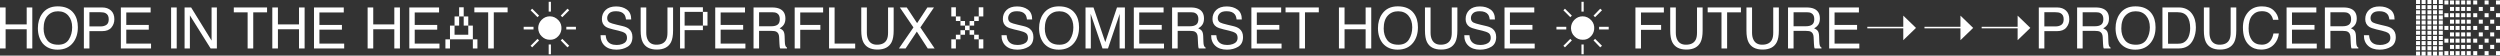 <?xml version="1.0" encoding="utf-8"?>
<!-- Generator: Adobe Illustrator 25.2.0, SVG Export Plug-In . SVG Version: 6.00 Build 0)  -->
<svg version="1.1" id="Layer_1" xmlns="http://www.w3.org/2000/svg" xmlns:xlink="http://www.w3.org/1999/xlink" x="0px" y="0px"
	 viewBox="0 0 15050 334.8" style="enable-background:new 0 0 15050 334.8;" xml:space="preserve">
<rect x="0" y="0" width="15050" height="334.8" fill="#333333" stroke="none"/>
<style type="text/css">
	.st0{fill:#FFFFFF;}
</style>
<g>
	<path class="st0" d="M0,44.9h33.8v102h126.9v-102h33.8v246.9h-33.8V176.3H33.8v115.5H0V44.9z"/>
	<path class="st0" d="M444.2,80.2c16.4,21.8,24.5,49.8,24.5,83.9c0,36.9-9.4,67.5-28.1,91.9c-22,28.7-53.3,43-93.9,43
		c-38,0-67.8-12.5-89.6-37.6c-19.4-24.2-29.1-54.8-29.1-91.8c0-33.4,8.3-62,24.9-85.7c21.3-30.5,52.8-45.7,94.5-45.7
		C391,38.2,423.2,52.2,444.2,80.2z M414.7,237.5c13.2-21.1,19.7-45.4,19.7-72.9c0-29-7.6-52.4-22.8-70.1
		c-15.2-17.7-35.9-26.6-62.3-26.6c-25.5,0-46.4,8.8-62.5,26.3c-16.1,17.5-24.2,43.4-24.2,77.6c0,27.4,6.9,50.4,20.8,69.2
		c13.8,18.8,36.3,28.2,67.3,28.2C380.2,269.2,401.5,258.7,414.7,237.5z"/>
	<path class="st0" d="M504.9,44.9h110.5c21.8,0,39.5,6.2,52.9,18.6c13.4,12.4,20.1,29.8,20.1,52.2c0,19.3-6,36-18,50.3
		c-12,14.3-30.3,21.4-55,21.4h-77.1v104.4h-33.4V44.9z M634.6,78.8c-7.3-3.5-17.4-5.2-30.2-5.2h-66.1v85.5h66.1
		c14.9,0,27-3.2,36.3-9.6c9.3-6.4,13.9-17.6,13.9-33.8C654.6,97.6,648,85.3,634.6,78.8z"/>
	<path class="st0" d="M727.6,44.9h179.2v30.3H760.2v75h135.5v28.6H760.2v83.7h149.1v29.4H727.6V44.9z"/>
	<path class="st0" d="M1030,44.9h33.8v246.9H1030V44.9z"/>
	<path class="st0" d="M1111.2,44.9h39.4l123.1,199.5V44.9h31.9v246.9h-37.6L1143.1,92.5v199.2h-31.9V44.9z"/>
	<path class="st0" d="M1607.7,44.9v29.4h-83.2v217.5h-33.8V74.3h-83.2V44.9H1607.7z"/>
	<path class="st0" d="M1639.3,44.9h33.8v102H1800v-102h33.8v246.9H1800V176.3h-126.9v115.5h-33.8V44.9z"/>
	<path class="st0" d="M1890.3,44.9h179.2v30.3h-146.6v75h135.5v28.6h-135.5v83.7h149.1v29.4h-181.7V44.9z"/>
	<path class="st0" d="M2213.1,44.9h33.8v102h126.9v-102h33.8v246.9h-33.8V176.3h-126.9v115.5h-33.8V44.9z"/>
	<path class="st0" d="M2464,44.9h179.2v30.3h-146.6v75h135.5v28.6h-135.5v83.7h149.1v29.4H2464V44.9z"/>
	<path class="st0" d="M2681.4,291.8v-55h27.5v55H2681.4z M2846.6,154.1v82.6h-137.7v-82.6h27.5v55h82.6v-55H2846.6z M2736.4,154.1
		V99h27.6v55.1H2736.4z M2764,99V43.9h27.5V99H2764z M2791.5,154.1V99h27.5v55.1H2791.5z M2846.6,291.8v-55h27.5v55H2846.6z"/>
	<path class="st0" d="M3055.8,44.9v29.4h-83.2v217.5h-33.8V74.3h-83.2V44.9H3055.8z"/>
	<path class="st0" d="M3211.7,177.5h-59.2v-16.1h59.2V177.5z M3235.9,103.5l-41.7-41.7l9.4-9.4l41.7,41.7L3235.9,103.5z
		 M3235.9,233.9l9.4,9.4l-41.7,41.7l-9.4-9.4L3235.9,233.9z M3363.6,123.7c12.5,14.3,17.9,31.8,16.1,52.4c-1.8,17-8.5,31.4-20.2,43
		c-13.4,14.3-30,21.1-49.7,20.2c-18.8,0-35-6.7-48.4-20.2c-13.4-12.5-20.6-29.1-21.5-49.7c0-18.8,6.7-35.4,20.2-49.7
		c14.3-14.3,30.9-21.5,49.7-21.5C3330.4,98.2,3348.3,106.7,3363.6,123.7z M3316.5,69.9h-13.4V10.8h13.4V69.9z M3303.1,267.6h13.4
		v59.2h-13.4V267.6z M3385.1,103.5l-9.4-9.4l40.3-41.7l10.8,9.4L3385.1,103.5z M3385.1,233.9l41.7,41.7L3416,285l-40.3-41.7
		L3385.1,233.9z M3467.1,161.3v16.1h-57.8v-16.1H3467.1z"/>
	<path class="st0" d="M3646.6,212.1c0.8,14,3.9,25.4,9.6,34.1c10.7,16.4,29.5,24.5,56.5,24.5c12.1,0,23.1-1.8,33-5.4
		c19.2-6.9,28.8-19.4,28.8-37.3c0-13.4-4.1-23-12.2-28.7c-8.3-5.6-21.2-10.5-38.8-14.6l-32.4-7.6c-21.2-4.9-36.1-10.4-44.9-16.3
		c-15.2-10.3-22.8-25.7-22.8-46.2c0-22.2,7.5-40.4,22.4-54.6c14.9-14.2,36.1-21.3,63.5-21.3c25.2,0,46.6,6.2,64.2,18.7
		c17.6,12.5,26.4,32.5,26.4,59.9h-31.4c-1.6-13.2-5-23.4-10.3-30.4c-9.8-12.9-26.4-19.3-49.8-19.3c-18.9,0-32.5,4.1-40.8,12.4
		c-8.3,8.3-12.4,17.9-12.4,28.9c0,12.1,4.9,21,14.7,26.6c6.4,3.6,20.9,8.1,43.5,13.4l33.5,7.9c16.2,3.8,28.7,9,37.5,15.6
		c15.2,11.5,22.8,28.3,22.8,50.3c0,27.3-9.7,46.9-29.1,58.7s-41.9,17.6-67.6,17.6c-29.9,0-53.4-7.8-70.3-23.5
		c-16.9-15.6-25.2-36.7-24.9-63.4H3646.6z"/>
	<path class="st0" d="M3890.5,44.9v152.6c0,17.9,3.4,32.8,10.2,44.7c10,17.9,27,26.9,50.8,26.9c28.6,0,48-9.7,58.3-29.1
		c5.5-10.5,8.3-24.7,8.3-42.5V44.9h33.8v138.7c0,30.4-4.1,53.7-12.3,70.1c-15.1,29.8-43.5,44.7-85.3,44.7
		c-41.8,0-70.2-14.9-85.2-44.7c-8.2-16.4-12.3-39.7-12.3-70.1V44.9H3890.5z"/>
	<path class="st0" d="M4121.4,154.1h110.1v27.5h-110.1v110.1h-27.5V43.9h137.6v27.6h-110.1V154.1z M4231.5,154.1V71.5h27.6v82.6
		H4231.5z"/>
	<path class="st0" d="M4305.7,44.9h179.2v30.3h-146.6v75h135.5v28.6h-135.5v83.7h149.1v29.4h-181.7V44.9z"/>
	<path class="st0" d="M4536.1,44.9h112.2c18.5,0,33.7,2.7,45.7,8.2c22.8,10.5,34.2,30,34.2,58.3c0,14.8-3.1,26.9-9.2,36.3
		c-6.1,9.4-14.7,17-25.6,22.7c9.6,3.9,16.9,9.1,21.8,15.5s7.6,16.8,8.2,31.1l1.2,33.1c0.3,9.4,1.1,16.4,2.4,21
		c2,7.8,5.6,12.9,10.8,15.1v5.5h-41c-1.1-2.1-2-4.9-2.7-8.2c-0.7-3.4-1.2-9.9-1.7-19.5l-2-41.2c-0.8-16.1-6.6-26.9-17.5-32.4
		c-6.2-3-16-4.5-29.2-4.5h-74v105.9h-33.4V44.9z M4644.8,158c15.3,0,27.3-3.1,36.2-9.4c8.9-6.3,13.3-17.6,13.3-33.9
		c0-17.6-6.2-29.6-18.6-36c-6.6-3.4-15.5-5-26.6-5h-79.4V158H4644.8z"/>
	<path class="st0" d="M4783.9,44.9h171.3v30.3h-137.8v75h121.2v29.4h-121.2v112.3h-33.4V44.9z"/>
	<path class="st0" d="M4990.9,44.9h33.4v217.5h123.9v29.4h-157.3V44.9z"/>
	<path class="st0" d="M5218.5,44.9v152.6c0,17.9,3.4,32.8,10.2,44.7c10,17.9,27,26.9,50.8,26.9c28.6,0,48-9.7,58.3-29.1
		c5.5-10.5,8.3-24.7,8.3-42.5V44.9h33.8v138.7c0,30.4-4.1,53.7-12.3,70.1c-15.1,29.8-43.5,44.7-85.3,44.7
		c-41.8,0-70.2-14.9-85.2-44.7c-8.2-16.4-12.3-39.7-12.3-70.1V44.9H5218.5z"/>
	<path class="st0" d="M5451.7,291.8h-40.2l87.4-126.7L5417,44.9h41.7l62.3,94.5l61.8-94.5h39.7l-81.9,120.2l85.9,126.7h-41.4
		l-65.8-101.5L5451.7,291.8z"/>
	<path class="st0" d="M5726.9,99V43.9h27.5V99H5726.9z M5726.9,291.8v-55h27.5v55H5726.9z M5754.4,126.6V99h27.5v27.5H5754.4z
		 M5754.4,236.7v-27.6h27.5v27.6H5754.4z M5781.9,154.1v-27.6h27.6v27.6H5781.9z M5781.9,209.2v-27.5h27.6v27.5H5781.9z
		 M5809.5,181.6v-27.5h27.5v27.5H5809.5z M5837,154.1v-27.6h27.5v27.6H5837z M5837,209.2v-27.5h27.5v27.5H5837z M5864.5,126.6V99
		h27.6v27.5H5864.5z M5864.5,236.7v-27.6h27.6v27.6H5864.5z M5892.1,99V43.9h27.5V99H5892.1z M5892.1,291.8v-55h27.5v55H5892.1z"/>
	<path class="st0" d="M6060.3,212.1c0.8,14,3.9,25.4,9.6,34.1c10.7,16.4,29.5,24.5,56.5,24.5c12.1,0,23.1-1.8,33-5.4
		c19.2-6.9,28.8-19.4,28.8-37.3c0-13.4-4.1-23-12.2-28.7c-8.3-5.6-21.2-10.5-38.7-14.6l-32.4-7.6c-21.2-4.9-36.1-10.4-44.9-16.3
		c-15.2-10.3-22.8-25.7-22.8-46.2c0-22.2,7.5-40.4,22.4-54.6c14.9-14.2,36.1-21.3,63.5-21.3c25.2,0,46.6,6.2,64.2,18.7
		c17.6,12.5,26.4,32.5,26.4,59.9h-31.4c-1.6-13.2-5-23.4-10.3-30.4c-9.8-12.9-26.4-19.3-49.8-19.3c-18.9,0-32.5,4.1-40.8,12.4
		c-8.3,8.3-12.4,17.9-12.4,28.9c0,12.1,4.9,21,14.7,26.6c6.4,3.6,20.9,8.1,43.5,13.4l33.5,7.9c16.2,3.8,28.7,9,37.5,15.6
		c15.2,11.5,22.8,28.3,22.8,50.3c0,27.3-9.7,46.9-29.1,58.7c-19.4,11.8-41.9,17.6-67.6,17.6c-29.9,0-53.4-7.8-70.3-23.5
		c-16.9-15.6-25.2-36.7-24.9-63.4H6060.3z"/>
	<path class="st0" d="M6471.4,80.2c16.4,21.8,24.5,49.8,24.5,83.9c0,36.9-9.4,67.5-28.1,91.9c-22,28.7-53.3,43-93.9,43
		c-38,0-67.8-12.5-89.6-37.6c-19.4-24.2-29.1-54.8-29.1-91.8c0-33.4,8.3-62,24.9-85.7c21.3-30.5,52.8-45.7,94.5-45.7
		C6418.1,38.2,6450.4,52.2,6471.4,80.2z M6441.9,237.5c13.2-21.1,19.7-45.4,19.7-72.9c0-29-7.6-52.4-22.8-70.1
		c-15.2-17.7-35.9-26.6-62.3-26.6c-25.5,0-46.4,8.8-62.5,26.3c-16.1,17.5-24.2,43.4-24.2,77.6c0,27.4,6.9,50.4,20.8,69.2
		c13.8,18.8,36.3,28.2,67.3,28.2C6407.4,269.2,6428.7,258.7,6441.9,237.5z"/>
	<path class="st0" d="M6534.9,44.9h47.9l71,208.7l70.5-208.7h47.6v246.9h-31.9V146c0-5,0.1-13.4,0.3-25c0.2-11.7,0.3-24.1,0.3-37.5
		l-70.5,208.2H6637l-71.2-208.2v7.6c0,6,0.2,15.3,0.5,27.6c0.3,12.4,0.5,21.5,0.5,27.3v145.7h-31.9V44.9z"/>
	<path class="st0" d="M6825.6,44.9h179.2v30.3h-146.6v75h135.5v28.6h-135.5v83.7h149.1v29.4h-181.7V44.9z"/>
	<path class="st0" d="M7056,44.9h112.2c18.5,0,33.7,2.7,45.7,8.2c22.8,10.5,34.2,30,34.2,58.3c0,14.8-3.1,26.9-9.2,36.3
		c-6.1,9.4-14.7,17-25.6,22.7c9.6,3.9,16.9,9.1,21.8,15.5c4.9,6.4,7.6,16.8,8.2,31.1l1.2,33.1c0.3,9.4,1.1,16.4,2.4,21
		c2,7.8,5.6,12.9,10.8,15.1v5.5h-41c-1.1-2.1-2-4.9-2.7-8.2s-1.2-9.9-1.7-19.5l-2-41.2c-0.8-16.1-6.6-26.9-17.5-32.4
		c-6.2-3-16-4.5-29.2-4.5h-74v105.9H7056V44.9z M7164.7,158c15.3,0,27.3-3.1,36.2-9.4c8.9-6.3,13.3-17.6,13.3-33.9
		c0-17.6-6.2-29.6-18.6-36c-6.6-3.4-15.5-5-26.6-5h-79.4V158H7164.7z"/>
	<path class="st0" d="M7322.4,212.1c0.8,14,3.9,25.4,9.6,34.1c10.7,16.4,29.5,24.5,56.5,24.5c12.1,0,23.1-1.8,33-5.4
		c19.2-6.9,28.8-19.4,28.8-37.3c0-13.4-4.1-23-12.2-28.7c-8.3-5.6-21.2-10.5-38.8-14.6l-32.4-7.6c-21.2-4.9-36.1-10.4-44.9-16.3
		c-15.2-10.3-22.8-25.7-22.8-46.2c0-22.2,7.5-40.4,22.4-54.6c14.9-14.2,36.1-21.3,63.5-21.3c25.2,0,46.6,6.2,64.2,18.7
		c17.6,12.5,26.4,32.5,26.4,59.9h-31.4c-1.6-13.2-5-23.4-10.3-30.4c-9.8-12.9-26.4-19.3-49.8-19.3c-18.9,0-32.5,4.1-40.8,12.4
		c-8.3,8.3-12.4,17.9-12.4,28.9c0,12.1,4.9,21,14.7,26.6c6.4,3.6,20.9,8.1,43.5,13.4l33.5,7.9c16.2,3.8,28.7,9,37.5,15.6
		c15.2,11.5,22.8,28.3,22.8,50.3c0,27.3-9.7,46.9-29.1,58.7s-41.9,17.6-67.6,17.6c-29.9,0-53.4-7.8-70.3-23.5
		c-16.9-15.6-25.2-36.7-24.9-63.4H7322.4z"/>
	<path class="st0" d="M7533.4,44.9h179.2v30.3H7566v75h135.5v28.6H7566v83.7H7715v29.4h-181.7V44.9z"/>
	<path class="st0" d="M7939.2,44.9v29.4H7856v217.5h-33.8V74.3h-83.2V44.9H7939.2z"/>
	<path class="st0" d="M8060.4,44.9h33.8v102h126.9v-102h33.8v246.9h-33.8V176.3h-126.9v115.5h-33.8V44.9z"/>
	<path class="st0" d="M8511.5,80.2C8527.8,102,8536,130,8536,164c0,36.9-9.4,67.5-28.1,91.9c-22,28.7-53.3,43-93.9,43
		c-38,0-67.8-12.5-89.6-37.6c-19.4-24.2-29.1-54.8-29.1-91.8c0-33.4,8.3-62,24.9-85.7c21.3-30.5,52.8-45.7,94.5-45.7
		C8458.3,38.2,8490.5,52.2,8511.5,80.2z M8482,237.5c13.2-21.1,19.7-45.4,19.7-72.9c0-29-7.6-52.4-22.8-70.1
		c-15.2-17.7-35.9-26.6-62.3-26.6c-25.5,0-46.4,8.8-62.5,26.3c-16.1,17.5-24.2,43.4-24.2,77.6c0,27.4,6.9,50.4,20.8,69.2
		c13.8,18.8,36.3,28.2,67.3,28.2C8447.5,269.2,8468.8,258.7,8482,237.5z"/>
	<path class="st0" d="M8612,44.9v152.6c0,17.9,3.4,32.8,10.2,44.7c10,17.9,27,26.9,50.8,26.9c28.6,0,48-9.7,58.3-29.1
		c5.5-10.5,8.3-24.7,8.3-42.5V44.9h33.8v138.7c0,30.4-4.1,53.7-12.3,70.1c-15.1,29.8-43.5,44.7-85.3,44.7
		c-41.8,0-70.2-14.9-85.2-44.7c-8.2-16.4-12.3-39.7-12.3-70.1V44.9H8612z"/>
	<path class="st0" d="M8846.3,212.1c0.8,14,3.9,25.4,9.6,34.1c10.7,16.4,29.5,24.5,56.5,24.5c12.1,0,23.1-1.8,33-5.4
		c19.2-6.9,28.8-19.4,28.8-37.3c0-13.4-4.1-23-12.2-28.7c-8.3-5.6-21.2-10.5-38.8-14.6l-32.4-7.6c-21.2-4.9-36.1-10.4-44.9-16.3
		c-15.2-10.3-22.8-25.7-22.8-46.2c0-22.2,7.5-40.4,22.4-54.6c14.9-14.2,36.1-21.3,63.5-21.3c25.2,0,46.6,6.2,64.2,18.7
		c17.6,12.5,26.4,32.5,26.4,59.9h-31.4c-1.6-13.2-5-23.4-10.3-30.4c-9.8-12.9-26.4-19.3-49.8-19.3c-18.9,0-32.5,4.1-40.8,12.4
		c-8.3,8.3-12.4,17.9-12.4,28.9c0,12.1,4.9,21,14.7,26.6c6.4,3.6,20.9,8.1,43.5,13.4l33.5,7.9c16.2,3.8,28.7,9,37.5,15.6
		c15.2,11.5,22.8,28.3,22.8,50.3c0,27.3-9.7,46.9-29.1,58.7s-41.9,17.6-67.6,17.6c-29.9,0-53.4-7.8-70.3-23.5
		c-16.9-15.6-25.2-36.7-24.9-63.4H8846.3z"/>
	<path class="st0" d="M9057.2,44.9h179.2v30.3h-146.6v75h135.5v28.6h-135.5v83.7h149.1v29.4h-181.7V44.9z"/>
	<path class="st0" d="M9429,177.5h-59.2v-16.1h59.2V177.5z M9453.2,103.5l-41.7-41.7l9.4-9.4l41.7,41.7L9453.2,103.5z M9453.2,233.9
		l9.4,9.4l-41.7,41.7l-9.4-9.4L9453.2,233.9z M9580.9,123.7c12.5,14.3,17.9,31.8,16.1,52.4c-1.8,17-8.5,31.4-20.2,43
		c-13.4,14.3-30,21.1-49.7,20.2c-18.8,0-35-6.7-48.4-20.2c-13.4-12.5-20.6-29.1-21.5-49.7c0-18.8,6.7-35.4,20.2-49.7
		c14.3-14.3,30.9-21.5,49.7-21.5C9547.7,98.2,9565.6,106.7,9580.9,123.7z M9533.8,69.9h-13.4V10.8h13.4V69.9z M9520.4,267.6h13.4
		v59.2h-13.4V267.6z M9602.4,103.5l-9.4-9.4l40.3-41.7l10.8,9.4L9602.4,103.5z M9602.4,233.9l41.7,41.7l-10.8,9.4l-40.3-41.7
		L9602.4,233.9z M9684.4,161.3v16.1h-57.8v-16.1H9684.4z"/>
	<path class="st0" d="M9845.2,44.9h171.3v30.3h-137.8v75h121.2v29.4h-121.2v112.3h-33.4V44.9z"/>
	<path class="st0" d="M10088.4,44.9v152.6c0,17.9,3.4,32.8,10.2,44.7c10,17.9,27,26.9,50.8,26.9c28.6,0,48-9.7,58.3-29.1
		c5.5-10.5,8.3-24.7,8.3-42.5V44.9h33.8v138.7c0,30.4-4.1,53.7-12.3,70.1c-15.1,29.8-43.5,44.7-85.3,44.7
		c-41.8,0-70.2-14.9-85.2-44.7c-8.2-16.4-12.3-39.7-12.3-70.1V44.9H10088.4z"/>
	<path class="st0" d="M10480.4,44.9v29.4h-83.2v217.5h-33.8V74.3h-83.2V44.9H10480.4z"/>
	<path class="st0" d="M10547.3,44.9v152.6c0,17.9,3.4,32.8,10.2,44.7c10,17.9,27,26.9,50.8,26.9c28.6,0,48-9.7,58.3-29.1
		c5.5-10.5,8.3-24.7,8.3-42.5V44.9h33.8v138.7c0,30.4-4.1,53.7-12.3,70.1c-15.1,29.8-43.5,44.7-85.3,44.7
		c-41.8,0-70.2-14.9-85.2-44.7c-8.2-16.4-12.3-39.7-12.3-70.1V44.9H10547.3z"/>
	<path class="st0" d="M10763.7,44.9h112.2c18.5,0,33.7,2.7,45.7,8.2c22.8,10.5,34.2,30,34.2,58.3c0,14.8-3.1,26.9-9.2,36.3
		c-6.1,9.4-14.7,17-25.6,22.7c9.6,3.9,16.9,9.1,21.8,15.5c4.9,6.4,7.6,16.8,8.2,31.1l1.2,33.1c0.3,9.4,1.1,16.4,2.4,21
		c2,7.8,5.6,12.9,10.8,15.1v5.5h-41c-1.1-2.1-2-4.9-2.7-8.2s-1.2-9.9-1.7-19.5l-2-41.2c-0.8-16.1-6.6-26.9-17.5-32.4
		c-6.2-3-16-4.5-29.2-4.5h-74v105.9h-33.4V44.9z M10872.4,158c15.3,0,27.3-3.1,36.2-9.4c8.9-6.3,13.3-17.6,13.3-33.9
		c0-17.6-6.2-29.6-18.6-36c-6.6-3.4-15.5-5-26.6-5h-79.4V158H10872.4z"/>
	<path class="st0" d="M11011.5,44.9h179.2v30.3h-146.6v75h135.5v28.6h-135.5v83.7h149.1v29.4h-181.7V44.9z"/>
	<path class="st0" d="M11241.2,170.8v-9.4h216.5V94.1l76.6,73.9l-76.6,73.9v-71.3H11241.2z"/>
	<path class="st0" d="M11585.4,170.8v-9.4h216.5V94.1l76.6,73.9l-76.6,73.9v-71.3H11585.4z"/>
	<path class="st0" d="M11929.6,170.8v-9.4h216.5V94.1l76.6,73.9l-76.6,73.9v-71.3H11929.6z"/>
	<path class="st0" d="M12273.6,44.9h110.5c21.8,0,39.5,6.2,52.9,18.6c13.4,12.4,20.1,29.8,20.1,52.2c0,19.3-6,36-18,50.3
		c-12,14.3-30.3,21.4-55,21.4h-77.1v104.4h-33.4V44.9z M12403.3,78.8c-7.3-3.5-17.4-5.2-30.2-5.2h-66.1v85.5h66.1
		c14.9,0,27-3.2,36.3-9.6s13.9-17.6,13.9-33.8C12423.4,97.6,12416.7,85.3,12403.3,78.8z"/>
	<path class="st0" d="M12504,44.9h112.2c18.5,0,33.7,2.7,45.7,8.2c22.8,10.5,34.2,30,34.2,58.3c0,14.8-3.1,26.9-9.2,36.3
		c-6.1,9.4-14.7,17-25.6,22.7c9.6,3.9,16.9,9.1,21.8,15.5c4.9,6.4,7.6,16.8,8.2,31.1l1.2,33.1c0.3,9.4,1.1,16.4,2.4,21
		c2,7.8,5.6,12.9,10.8,15.1v5.5h-41c-1.1-2.1-2-4.9-2.7-8.2s-1.2-9.9-1.7-19.5l-2-41.2c-0.8-16.1-6.6-26.9-17.5-32.4
		c-6.2-3-16-4.5-29.2-4.5h-74v105.9h-33.4V44.9z M12612.7,158c15.3,0,27.3-3.1,36.2-9.4c8.9-6.3,13.3-17.6,13.3-33.9
		c0-17.6-6.2-29.6-18.6-36c-6.6-3.4-15.5-5-26.6-5h-79.4V158H12612.7z"/>
	<path class="st0" d="M12951.9,80.2c16.4,21.8,24.5,49.8,24.5,83.9c0,36.9-9.4,67.5-28.1,91.9c-22,28.7-53.3,43-93.9,43
		c-38,0-67.8-12.5-89.6-37.6c-19.4-24.2-29.1-54.8-29.1-91.8c0-33.4,8.3-62,24.9-85.7c21.3-30.5,52.8-45.7,94.5-45.7
		C12898.7,38.2,12931,52.2,12951.9,80.2z M12922.4,237.5c13.2-21.1,19.7-45.4,19.7-72.9c0-29-7.6-52.4-22.8-70.1
		c-15.2-17.7-35.9-26.6-62.3-26.6c-25.5,0-46.4,8.8-62.5,26.3c-16.1,17.5-24.2,43.4-24.2,77.6c0,27.4,6.9,50.4,20.8,69.2
		c13.8,18.8,36.3,28.2,67.3,28.2C12887.9,269.2,12909.3,258.7,12922.4,237.5z"/>
	<path class="st0" d="M13017.8,44.9h98.7c33.5,0,59.5,12,78,36.1c16.5,21.7,24.7,49.6,24.7,83.5c0,26.2-4.9,49.9-14.6,71.1
		c-17.1,37.4-46.6,56.1-88.4,56.1h-98.3V44.9z M13109.9,263.2c11.1,0,20.2-1.2,27.3-3.5c12.7-4.4,23.1-12.8,31.2-25.2
		c6.5-10,11.1-22.7,14-38.3c1.6-9.3,2.5-17.9,2.5-25.9c0-30.6-5.9-54.3-17.8-71.3c-11.9-16.9-31-25.4-57.4-25.4h-58v189.6H13109.9z"
		/>
	<path class="st0" d="M13301,44.9v152.6c0,17.9,3.4,32.8,10.2,44.7c10,17.9,27,26.9,50.8,26.9c28.6,0,48-9.7,58.3-29.1
		c5.5-10.5,8.3-24.7,8.3-42.5V44.9h33.8v138.7c0,30.4-4.1,53.7-12.3,70.1c-15.1,29.8-43.5,44.7-85.3,44.7
		c-41.8,0-70.2-14.9-85.2-44.7c-8.2-16.4-12.3-39.7-12.3-70.1V44.9H13301z"/>
	<path class="st0" d="M13688,62.9c17.1,16.5,26.5,35.2,28.4,56.1h-32.6c-3.6-15.9-10.9-28.5-21.7-37.8
		c-10.8-9.3-26.1-13.9-45.6-13.9c-23.9,0-43.2,8.5-57.9,25.7c-14.7,17.1-22,43.3-22,78.6c0,28.9,6.6,52.4,19.9,70.4
		c13.3,18,33,27,59.4,27c24.2,0,42.7-9.5,55.3-28.4c6.7-10,11.7-23.1,15-39.3h32.6c-2.9,26-12.4,47.8-28.6,65.4
		c-19.4,21.2-45.5,31.8-78.4,31.8c-28.4,0-52.2-8.7-71.4-26.1c-25.4-23-38-58.5-38-106.5c0-36.4,9.5-66.3,28.6-89.6
		c20.6-25.3,49-38,85.2-38C13647,38.2,13671,46.4,13688,62.9z"/>
	<path class="st0" d="M13765.2,44.9h179.2v30.3h-146.6v75h135.5v28.6h-135.5v83.7h149.1v29.4h-181.7V44.9z"/>
	<path class="st0" d="M13995.6,44.9h112.2c18.5,0,33.7,2.7,45.7,8.2c22.8,10.5,34.2,30,34.2,58.3c0,14.8-3.1,26.9-9.2,36.3
		c-6.1,9.4-14.7,17-25.6,22.7c9.6,3.9,16.9,9.1,21.8,15.5c4.9,6.4,7.6,16.8,8.2,31.1l1.2,33.1c0.3,9.4,1.1,16.4,2.4,21
		c2,7.8,5.6,12.9,10.8,15.1v5.5h-41c-1.1-2.1-2-4.9-2.7-8.2s-1.2-9.9-1.7-19.5l-2-41.2c-0.8-16.1-6.6-26.9-17.5-32.4
		c-6.2-3-16-4.5-29.2-4.5h-74v105.9h-33.4V44.9z M14104.2,158c15.3,0,27.3-3.1,36.2-9.4c8.9-6.3,13.3-17.6,13.3-33.9
		c0-17.6-6.2-29.6-18.6-36c-6.6-3.4-15.5-5-26.6-5h-79.4V158H14104.2z"/>
	<path class="st0" d="M14262,212.1c0.8,14,3.9,25.4,9.6,34.1c10.7,16.4,29.5,24.5,56.5,24.5c12.1,0,23.1-1.8,33-5.4
		c19.2-6.9,28.8-19.4,28.8-37.3c0-13.4-4.1-23-12.2-28.7c-8.3-5.6-21.2-10.5-38.8-14.6l-32.4-7.6c-21.2-4.9-36.1-10.4-44.9-16.3
		c-15.2-10.3-22.8-25.7-22.8-46.2c0-22.2,7.5-40.4,22.4-54.6c14.9-14.2,36.1-21.3,63.5-21.3c25.2,0,46.6,6.2,64.2,18.7
		c17.6,12.5,26.4,32.5,26.4,59.9h-31.4c-1.6-13.2-5-23.4-10.3-30.4c-9.8-12.9-26.4-19.3-49.8-19.3c-18.9,0-32.5,4.1-40.8,12.4
		c-8.3,8.3-12.4,17.9-12.4,28.9c0,12.1,4.9,21,14.7,26.6c6.4,3.6,20.9,8.1,43.5,13.4l33.5,7.9c16.2,3.8,28.7,9,37.5,15.6
		c15.2,11.5,22.8,28.3,22.8,50.3c0,27.3-9.7,46.9-29.1,58.7s-41.9,17.6-67.6,17.6c-29.9,0-53.4-7.8-70.3-23.5
		c-16.9-15.6-25.2-36.7-24.9-63.4H14262z"/>
	<path class="st0" d="M14544.5,24.2V0h24.2v24.2H14544.5z M14544.5,55.1V30.9h24.2v24.2H14544.5z M14544.5,61.8h24.2V86h-24.2V61.8z
		 M14544.5,92.8h24.2V117h-24.2V92.8z M14544.5,123.7h24.2v24.2h-24.2V123.7z M14544.5,154.6h24.2v24.2h-24.2V154.6z M14544.5,185.5
		h24.2v24.2h-24.2V185.5z M14544.5,216.5h24.2v24.2h-24.2V216.5z M14544.5,247.4h24.2v24.2h-24.2V247.4z M14544.5,278.3h24.2v24.2
		h-24.2V278.3z M14544.5,334.8v-24.2h24.2v24.2H14544.5z M14578.1,24.2V0h24.2v24.2H14578.1z M14578.1,55.1V30.9h24.2v24.2H14578.1z
		 M14578.1,61.8h24.2V86h-24.2V61.8z M14578.1,92.8h24.2V117h-24.2V92.8z M14578.1,123.7h24.2v24.2h-24.2V123.7z M14578.1,154.6
		h24.2v24.2h-24.2V154.6z M14578.1,185.5h24.2v24.2h-24.2V185.5z M14578.1,216.5h24.2v24.2h-24.2V216.5z M14578.1,247.4h24.2v24.2
		h-24.2V247.4z M14578.1,278.3h24.2v24.2h-24.2V278.3z M14578.1,334.8v-24.2h24.2v24.2H14578.1z M14613.1,24.2V0h24.2v24.2H14613.1z
		 M14613.1,55.1V30.9h24.2v24.2H14613.1z M14613.1,61.8h24.2V86h-24.2V61.8z M14613.1,92.8h24.2V117h-24.2V92.8z M14613.1,123.7
		h24.2v24.2h-24.2V123.7z M14613.1,154.6h24.2v24.2h-24.2V154.6z M14613.1,185.5h24.2v24.2h-24.2V185.5z M14613.1,216.5h24.2v24.2
		h-24.2V216.5z M14613.1,247.4h24.2v24.2h-24.2V247.4z M14613.1,278.3h24.2v24.2h-24.2V278.3z M14613.1,334.8v-24.2h24.2v24.2
		H14613.1z M14646.7,24.2V0h24.2v24.2H14646.7z M14646.7,55.1V30.9h24.2v24.2H14646.7z M14646.7,61.8h24.2V86h-24.2V61.8z
		 M14646.7,92.8h24.2V117h-24.2V92.8z M14646.7,123.7h24.2v24.2h-24.2V123.7z M14646.7,154.6h24.2v24.2h-24.2V154.6z M14646.7,185.5
		h24.2v24.2h-24.2V185.5z M14646.7,216.5h24.2v24.2h-24.2V216.5z M14646.7,247.4h24.2v24.2h-24.2V247.4z M14646.7,278.3h24.2v24.2
		h-24.2V278.3z M14646.7,334.8v-24.2h24.2v24.2H14646.7z M14681.6,24.2V0h24.2v24.2H14681.6z M14681.6,55.1V30.9h24.2v24.2H14681.6z
		 M14681.6,61.8h24.2V86h-24.2V61.8z M14681.6,92.8h24.2V117h-24.2V92.8z M14681.6,123.7h24.2v24.2h-24.2V123.7z M14681.6,154.6
		h24.2v24.2h-24.2V154.6z M14681.6,185.5h24.2v24.2h-24.2V185.5z M14681.6,216.5h24.2v24.2h-24.2V216.5z M14681.6,247.4h24.2v24.2
		h-24.2V247.4z M14681.6,278.3h24.2v24.2h-24.2V278.3z M14681.6,334.8v-24.2h24.2v24.2H14681.6z"/>
	<path class="st0" d="M14715.3,26.9V2.7h24.2v24.2H14715.3z M14715.3,103.5V79.3h24.2v24.2H14715.3z M14715.3,180.2V156h24.2v24.2
		H14715.3z M14715.3,256.8v-24.2h24.2v24.2H14715.3z M14739.5,332.1h-24.2v-24.2h24.2V332.1z M14748.9,26.9V2.7h24.2v24.2H14748.9z
		 M14748.9,65.9V41.7h24.2v24.2H14748.9z M14748.9,103.5V79.3h24.2v24.2H14748.9z M14748.9,142.5v-24.2h24.2v24.2H14748.9z
		 M14748.9,180.2V156h24.2v24.2H14748.9z M14748.9,219.2V195h24.2v24.2H14748.9z M14748.9,256.8v-24.2h24.2v24.2H14748.9z
		 M14748.9,294.5v-24.2h24.2v24.2H14748.9z M14773.1,332.1h-24.2v-24.2h24.2V332.1z M14782.5,26.9V2.7h24.2v24.2H14782.5z
		 M14782.5,65.9V41.7h24.2v24.2H14782.5z M14782.5,103.5V79.3h24.2v24.2H14782.5z M14782.5,142.5v-24.2h24.2v24.2H14782.5z
		 M14782.5,180.2V156h24.2v24.2H14782.5z M14782.5,219.2V195h24.2v24.2H14782.5z M14782.5,256.8v-24.2h24.2v24.2H14782.5z
		 M14782.5,294.5v-24.2h24.2v24.2H14782.5z M14806.7,332.1h-24.2v-24.2h24.2V332.1z M14816.1,26.9V2.7h24.2v24.2H14816.1z
		 M14816.1,65.9V41.7h24.2v24.2H14816.1z M14816.1,103.5V79.3h24.2v24.2H14816.1z M14816.1,142.5v-24.2h24.2v24.2H14816.1z
		 M14816.1,180.2V156h24.2v24.2H14816.1z M14816.1,219.2V195h24.2v24.2H14816.1z M14816.1,256.8v-24.2h24.2v24.2H14816.1z
		 M14816.1,294.5v-24.2h24.2v24.2H14816.1z M14840.3,332.1h-24.2v-24.2h24.2V332.1z M14849.7,26.9V2.7h24.2v24.2H14849.7z
		 M14849.7,65.9V41.7h24.2v24.2H14849.7z M14849.7,103.5V79.3h24.2v24.2H14849.7z M14849.7,142.5v-24.2h24.2v24.2H14849.7z
		 M14849.7,180.2V156h24.2v24.2H14849.7z M14849.7,219.2V195h24.2v24.2H14849.7z M14849.7,256.8v-24.2h24.2v24.2H14849.7z
		 M14849.7,294.5v-24.2h24.2v24.2H14849.7z M14873.9,332.1h-24.2v-24.2h24.2V332.1z"/>
	<path class="st0" d="M14888.7,2.7h24.2v24.2h-24.2V2.7z M14888.7,79.3h24.2v24.2h-24.2V79.3z M14888.7,156h24.2v24.2h-24.2V156z
		 M14888.7,232.6h24.2v24.2h-24.2V232.6z M14888.7,332.1v-24.2h24.2v24.2H14888.7z M14922.3,41.7h24.2v24.2h-24.2V41.7z
		 M14922.3,118.3h24.2v24.2h-24.2V118.3z M14922.3,195h24.2v24.2h-24.2V195z M14922.3,270.2h24.2v24.2h-24.2V270.2z M14957.3,2.7
		h24.2v24.2h-24.2V2.7z M14957.3,79.3h24.2v24.2h-24.2V79.3z M14957.3,156h24.2v24.2h-24.2V156z M14957.3,232.6h24.2v24.2h-24.2
		V232.6z M14957.3,332.1v-24.2h24.2v24.2H14957.3z M14990.9,41.7h24.2v24.2h-24.2V41.7z M14990.9,118.3h24.2v24.2h-24.2V118.3z
		 M14990.9,195h24.2v24.2h-24.2V195z M14990.9,270.2h24.2v24.2h-24.2V270.2z M15025.8,2.7h24.2v24.2h-24.2V2.7z M15025.8,79.3h24.2
		v24.2h-24.2V79.3z M15025.8,156h24.2v24.2h-24.2V156z M15025.8,232.6h24.2v24.2h-24.2V232.6z M15025.8,332.1v-24.2h24.2v24.2
		H15025.8z"/>
</g>
</svg>
